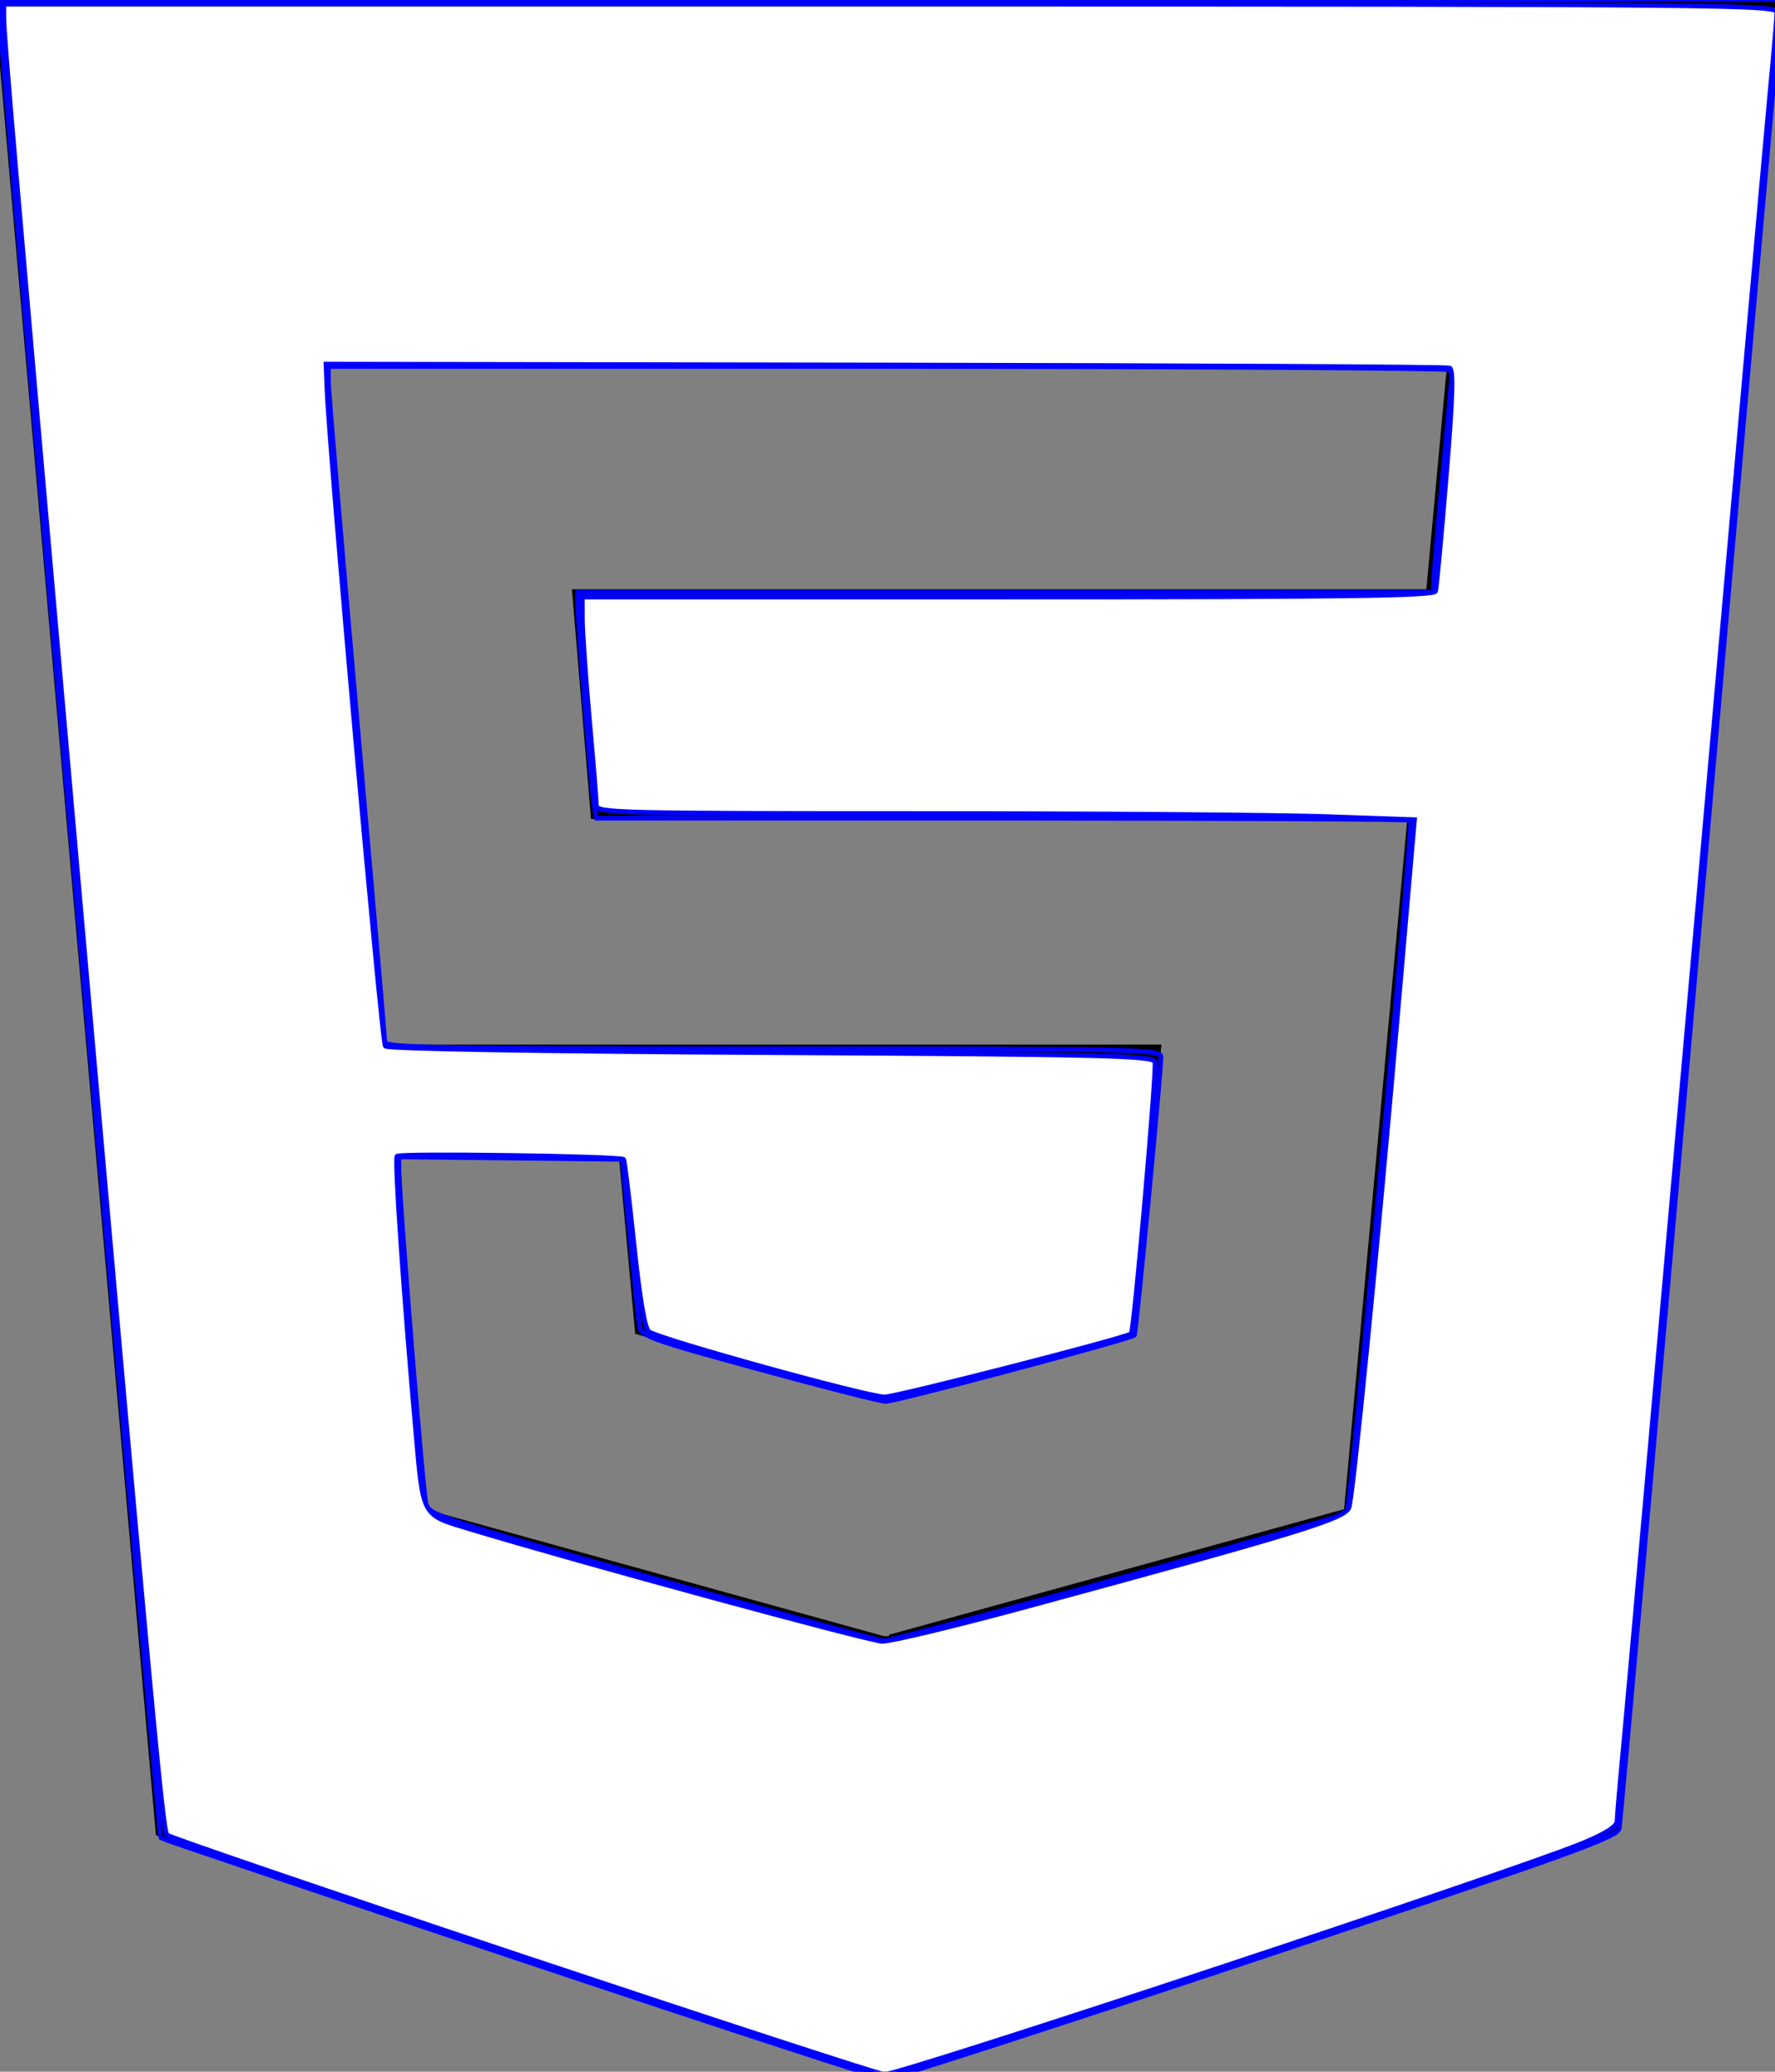 <?xml version="1.0" encoding="UTF-8" standalone="no"?>
<!-- Created with Inkscape (http://www.inkscape.org/) -->

<svg
   xmlns:osb="http://www.openswatchbook.org/uri/2009/osb"
   xmlns:dc="http://purl.org/dc/elements/1.1/"
   xmlns:cc="http://creativecommons.org/ns#"
   xmlns:rdf="http://www.w3.org/1999/02/22-rdf-syntax-ns#"
   xmlns:svg="http://www.w3.org/2000/svg"
   xmlns="http://www.w3.org/2000/svg"
   xmlns:xlink="http://www.w3.org/1999/xlink"
   xmlns:sodipodi="http://sodipodi.sourceforge.net/DTD/sodipodi-0.dtd"
   xmlns:inkscape="http://www.inkscape.org/namespaces/inkscape"
   width="101.027mm"
   height="117.862mm"
   viewBox="0 0 101.027 117.862"
   version="1.1"
   id="svg8"
   inkscape:version="0.92.4 (33fec40, 2019-01-16)"
   sodipodi:docname="html5w.svg">
  <rect x="0" y="0" width="101.027" height="117.862" fill="#808080" stroke="none"/>
  <defs
     id="defs2">
    <linearGradient
       id="linearGradient948"
       osb:paint="solid">
      <stop
         style="stop-color:#000000;stop-opacity:1;"
         offset="0"
         id="stop946" />
    </linearGradient>
    <linearGradient
       inkscape:collect="always"
       xlink:href="#linearGradient948"
       id="linearGradient950"
       x1="200.938"
       y1="474.293"
       x2="585.055"
       y2="474.293"
       gradientUnits="userSpaceOnUse" />
  </defs>
  <sodipodi:namedview
     id="base"
     pagecolor="#ffffff"
     bordercolor="#666666"
     borderopacity="1.0"
     inkscape:pageopacity="0.0"
     inkscape:pageshadow="2"
     inkscape:zoom="0.98994949"
     inkscape:cx="78.488855"
     inkscape:cy="261.71625"
     inkscape:document-units="mm"
     inkscape:current-layer="layer1"
     showgrid="false"
     inkscape:window-width="1920"
     inkscape:window-height="1016"
     inkscape:window-x="0"
     inkscape:window-y="1227"
     inkscape:window-maximized="1" />
  <g
     inkscape:label="Layer 1"
     inkscape:groupmode="layer"
     id="layer1"
     transform="translate(-53.432,-66.568)">
    <path
       id="path933"
       d="m 53.071,66.254 9.234,104.722 41.434,13.811 41.698,-13.811 9.234,-104.722 z M 134.615,100.094 H 85.985 l 1.085,13.07 h 46.461 l -3.598,39.264 -25.903,7.144 v 0.079 h -0.291 l -26.114,-7.223 -1.587,-20.055 h 12.621 l 0.926,10.081 14.155,3.836 14.208,-3.836 1.587,-16.457 H 75.375 L 71.988,87.474 h 63.791 z"
       inkscape:connector-curvature="0"
       style="stroke-width:0.265" />
    <path
       style="fill:url(#linearGradient950);fill-opacity:1;stroke:#0000ff;stroke-width:1.01"
       d="m 313.189,671.778 c -42.156,-14.102 -76.812,-25.805 -77.014,-26.006 -0.388,-0.388 -34.732,-388.34 -34.732,-392.337 v -2.346 h 191.513 191.513 l -0.568,3.788 c -0.312,2.083 -8.099,89.929 -17.304,195.212 -9.205,105.283 -16.944,192.409 -17.197,193.612 -0.406,1.927 -9.711,5.272 -77.992,28.032 -42.642,14.214 -78.44,25.808 -79.552,25.764 -1.111,-0.044 -36.512,-11.617 -78.668,-25.719 z m 128.415,-81.62 c 26.805,-7.401 49.009,-13.73 49.342,-14.062 0.745,-0.745 14.271,-148.175 13.651,-148.795 -0.245,-0.245 -39.681,-0.445 -87.636,-0.445 h -87.191 l -0.466,-2.273 c -0.506,-2.468 -3.613,-40.26 -3.613,-43.953 v -2.261 h 91.924 91.924 l 0.008,-2.273 c 0.005,-1.25 0.91,-11.819 2.012,-23.486 1.102,-11.667 2.007,-21.554 2.012,-21.971 0.005,-0.417 -54.312,-0.758 -120.704,-0.758 H 272.154 v 3.109 c 0,1.71 2.727,34.024 6.061,71.81 3.333,37.786 6.061,69.343 6.061,70.127 0,1.217 12.242,1.426 83.338,1.426 78.685,0 83.339,0.099 83.365,1.768 0.042,2.743 -5.361,59.298 -5.706,59.729 -0.584,0.731 -51.405,14.252 -53.415,14.211 -1.111,-0.022 -13.385,-3.146 -27.274,-6.941 -23.249,-6.352 -25.282,-7.086 -25.603,-9.247 -0.192,-1.291 -1.101,-9.87 -2.02,-19.064 l -1.671,-16.717 -23.991,-0.271 -23.991,-0.271 -0.009,2.291 c -0.024,5.668 5.187,70.229 5.842,72.385 0.677,2.229 4.405,3.437 48.715,15.794 26.39,7.359 48.664,13.429 49.497,13.488 0.833,0.059 23.447,-5.948 50.252,-13.35 z"
       id="path944"
       inkscape:connector-curvature="0"
       transform="scale(0.265)" />
    <path
       style="fill:#ffffff;fill-opacity:1;stroke:#0000ff;stroke-width:1.01"
       d="m 314.126,671.298 c -41.641,-13.882 -76.124,-25.653 -76.629,-26.158 -0.935,-0.935 -3.388,-27.377 -20.341,-219.295 C 204.851,286.555 202.453,258.698 202.453,255.064 v -2.965 h 190.414 c 180.674,0 190.414,0.09 190.41,1.768 -0.002,0.972 -0.677,8.814 -1.501,17.425 -0.824,8.612 -7.876,88.161 -15.671,176.777 -7.796,88.616 -14.846,168.165 -15.668,176.777 -0.822,8.612 -1.496,16.41 -1.498,17.331 -0.002,1.124 -2.41,2.671 -7.327,4.709 -14.86,6.158 -146.39,49.697 -150.042,49.667 -0.953,-0.008 -35.803,-11.372 -77.444,-25.254 z m 108.302,-75.267 c 58.449,-15.858 68.021,-18.8 68.929,-21.187 0.856,-2.252 6.07,-55.186 10.547,-107.077 1.39,-16.112 2.753,-31.837 3.029,-34.944 l 0.502,-5.65 -18.908,-0.661 c -10.4,-0.363 -49.933,-0.662 -87.851,-0.664 -64.981,-0.003 -68.944,-0.104 -68.955,-1.771 -0.007,-0.972 -0.683,-9.268 -1.503,-18.435 -0.82,-9.167 -1.496,-18.827 -1.503,-21.466 l -0.013,-4.798 h 91.451 c 72.295,0 91.526,-0.264 91.81,-1.263 0.198,-0.694 1.218,-11.658 2.266,-24.363 1.43,-17.323 1.612,-23.213 0.73,-23.551 -0.647,-0.248 -55.206,-0.536 -121.243,-0.639 l -120.067,-0.187 0.225,5.556 c 0.583,14.369 11.748,140.019 12.516,140.854 0.523,0.568 33.691,1.127 82.789,1.395 71.921,0.393 81.988,0.634 82.503,1.976 0.483,1.258 -4.473,57.974 -5.101,58.384 -1.599,1.045 -50.469,13.564 -52.948,13.564 -3.642,0 -47.892,-12.234 -50.609,-13.992 -0.893,-0.578 -1.965,-6.813 -3.235,-18.81 -1.045,-9.87 -2.034,-18.056 -2.2,-18.19 -0.869,-0.707 -48.265,-1.37 -48.691,-0.681 -0.53,0.858 1.405,29.315 3.96,58.24 1.734,19.633 1.159,18.59 12.08,21.895 22.89,6.926 85.395,23.936 88.175,23.996 1.813,0.039 15.905,-3.349 31.315,-7.53 z"
       id="path952"
       inkscape:connector-curvature="0"
       transform="scale(0.265)" />
  </g>
</svg>
